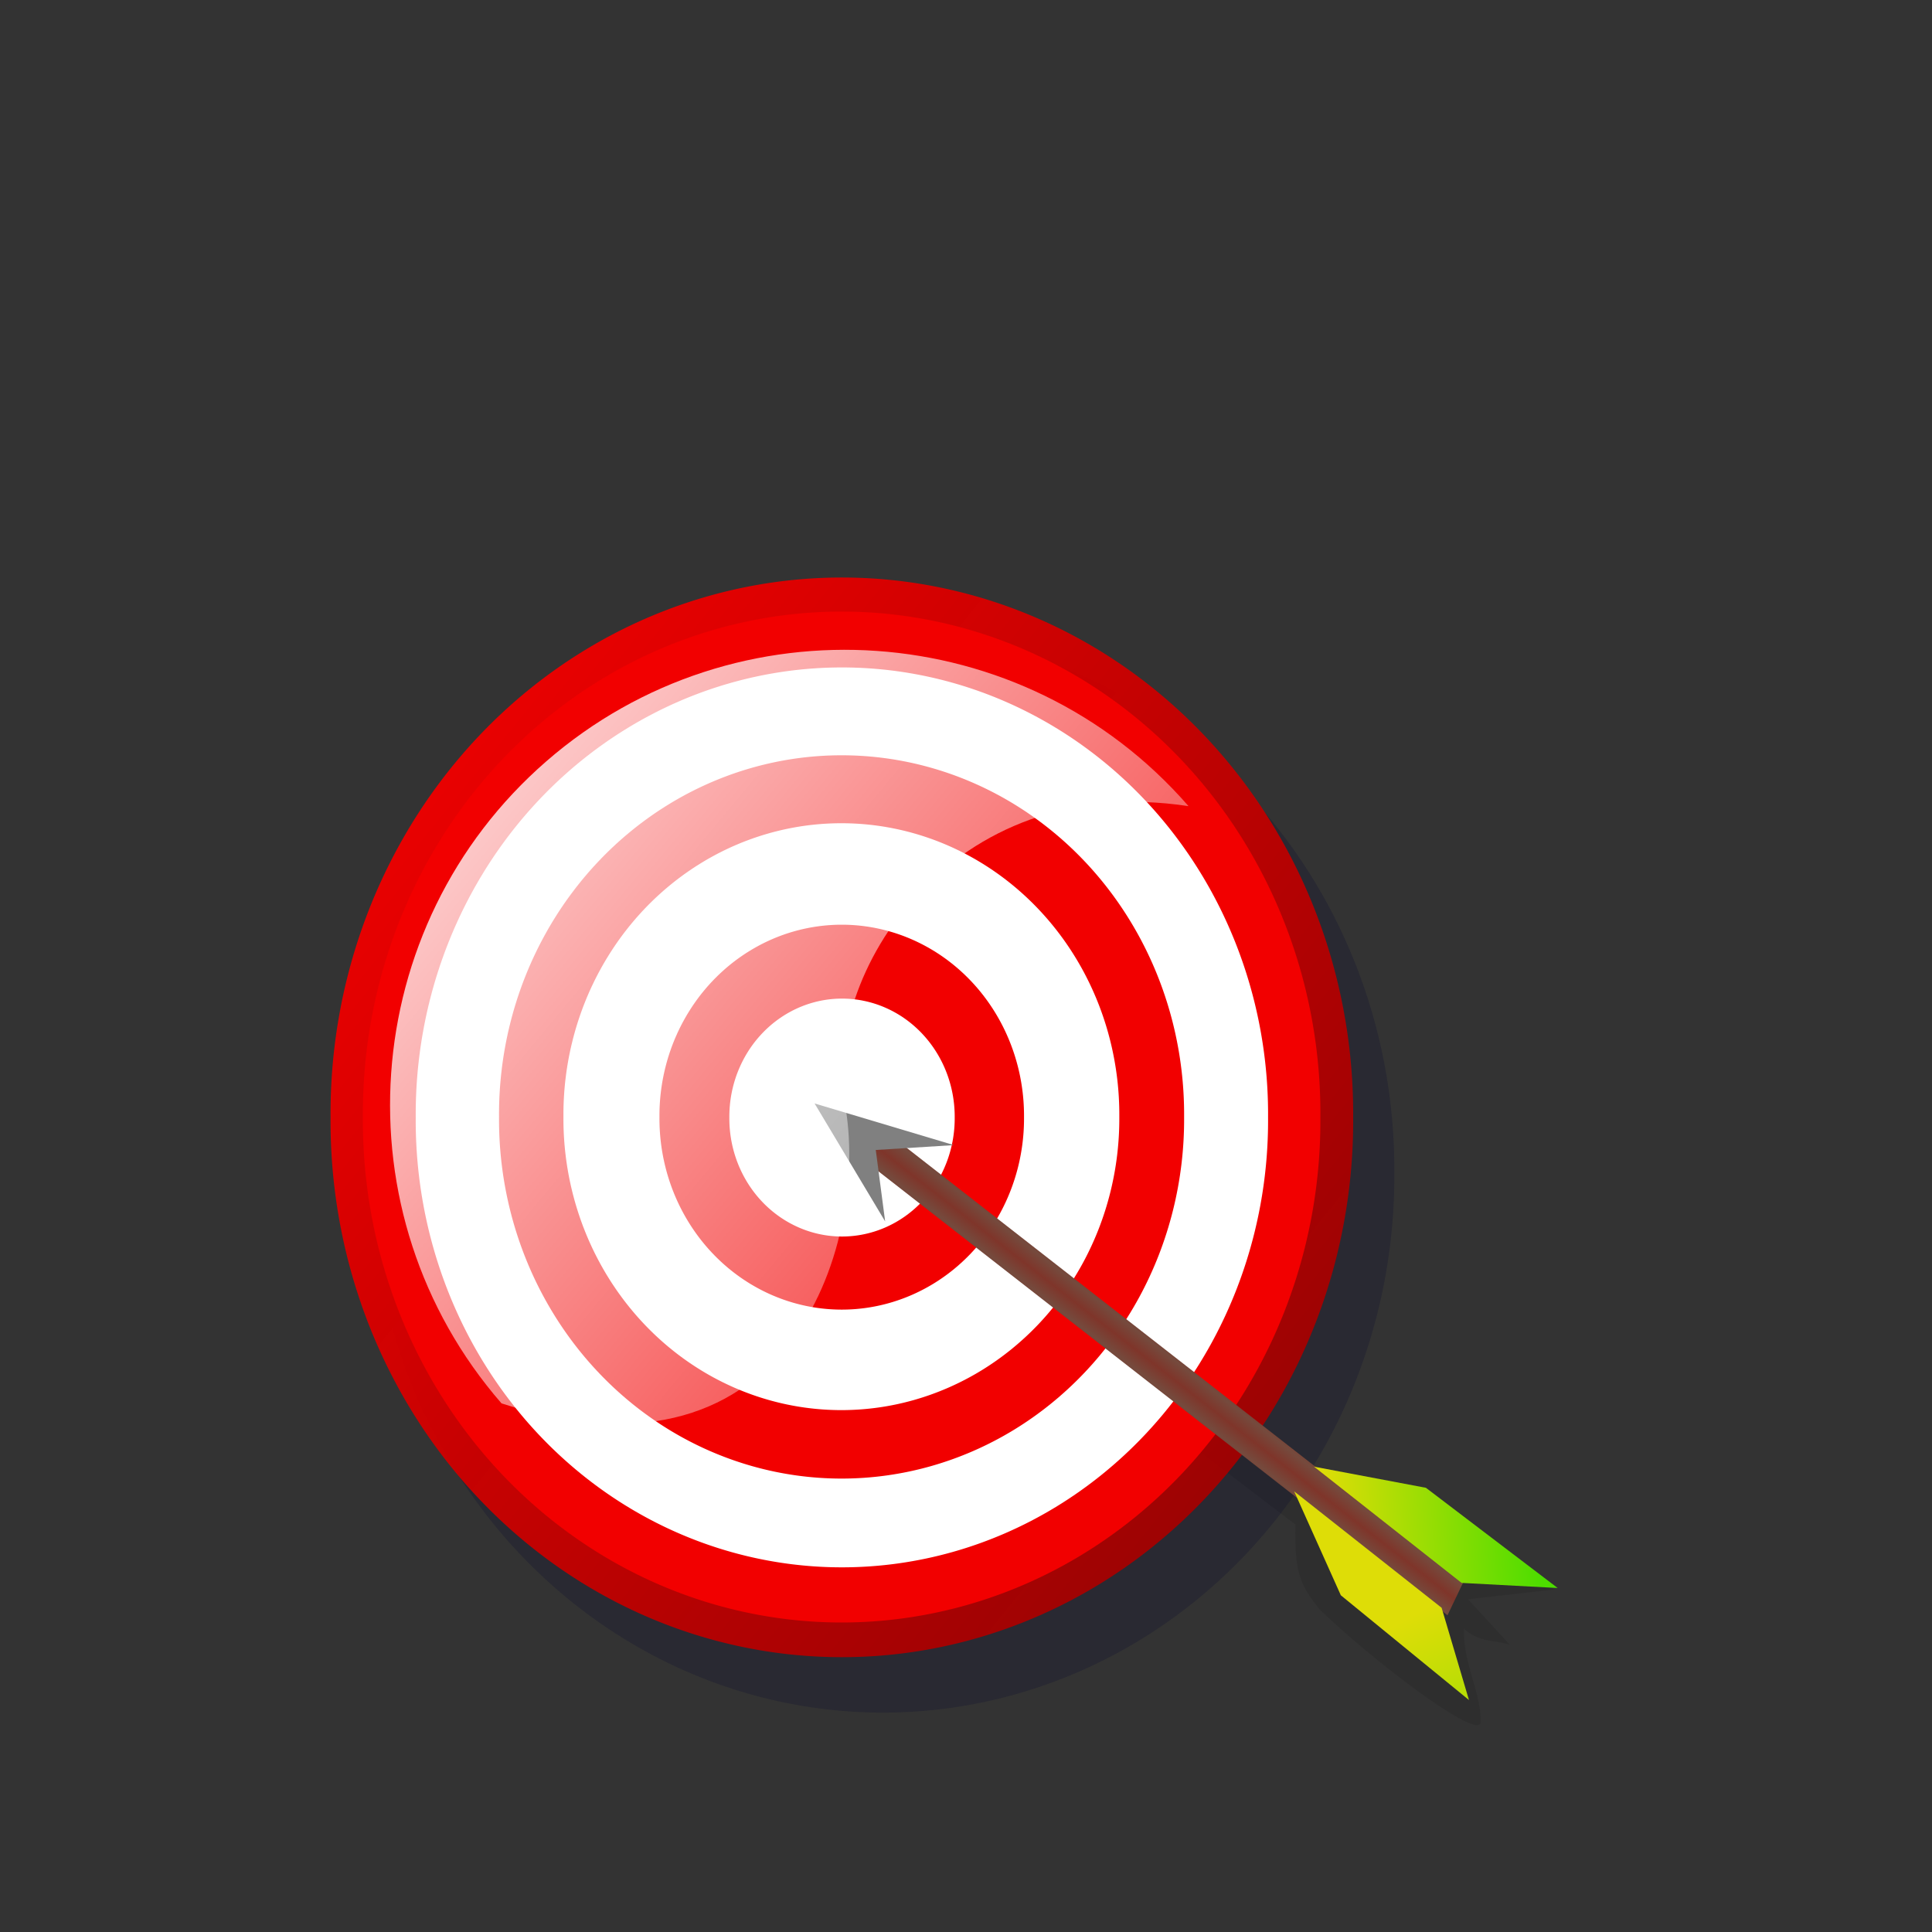 <?xml version="1.0" encoding="UTF-8"?>
<svg viewBox="0 0 744.1 744.1" xmlns="http://www.w3.org/2000/svg" xmlns:xlink="http://www.w3.org/1999/xlink">
 <rect x="0" y="0" width="744.1" height="744.1" fill="#333333" stroke="none"/>
 <defs>
  <linearGradient id="a">
   <stop stop-color="#dedd07" offset="0"/>
   <stop stop-color="#4ddd00" offset="1"/>
  </linearGradient>
  <linearGradient id="e" x1="-.138" x2=".943" y1=".016" y2=".945">
   <stop stop-color="#f00" offset="0"/>
   <stop stop-color="#9d0000" stop-opacity=".929" offset="1"/>
  </linearGradient>
  <linearGradient id="d" x1="-5.115" x2="-4.684" y1=".538" y2=".546" gradientTransform="matrix(1 -1.0096e-6 2.7217e-6 1 1.4808e-6 -1.1192e-7)" spreadMethod="reflect">
   <stop stop-color="#754a3d" offset="0"/>
   <stop stop-color="#7f352a" offset="1"/>
  </linearGradient>
  <linearGradient id="c" x1="-.098" x2="1.105" y1=".031" y2="1.086">
   <stop stop-color="#fff" offset="0"/>
   <stop stop-color="#fff" stop-opacity="0" offset="1"/>
  </linearGradient>
  <linearGradient id="f" x1=".609" x2="1.001" y1=".624" y2="2.2" gradientTransform="matrix(1 1.0362e-7 1.6162e-5 1 3.8286e-7 -8.6996e-8)" xlink:href="#a"/>
  <linearGradient id="b" x1=".003" x2="1.435" y1=".455" y2=".606" gradientTransform="scale(.654 1.528)" xlink:href="#a"/>
 </defs>
 <path d="m345.82 465.5c11.872 14.546 153.06 121.66 153.06 121.66-0.32 19.13 1.894 23.041 9.082 32.437 18.658 18.293 60.174 50.233 62.258 44.064 0.643-11.118-6.864-22.89-6.364-36.317 6.12 5.522 11.812 4.119 17.718 6.178l-16.124-17.565 33.511-3.807-59.981-29.193-28.795-10.091-153.32-119.2-11.051 11.84z" fill-opacity=".092" fill-rule="evenodd"/>
 <path transform="matrix(1.021 0 0 1.021 -43.416 -86.411)" d="m568.48 527.03a192.88 202.18 0 1 0 -385.75 0 192.88 202.18 0 1 0 385.75 0z" fill="#00002f" fill-opacity=".2" fill-rule="evenodd"/>
 <path transform="matrix(1.021 0 0 1.021 -59.255 -107.76)" d="m568.48 527.03a192.88 202.18 0 1 0 -385.75 0 192.88 202.18 0 1 0 385.75 0z" fill="url(#e)" fill-rule="evenodd"/>
 <path transform="matrix(.956 0 0 .956 -34.924 -73.623)" d="m568.48 527.03a192.88 202.18 0 1 0 -385.75 0 192.88 202.18 0 1 0 385.75 0z" fill="#f20000" fill-rule="evenodd"/>
 <path transform="matrix(.851 0 0 .851 4.613 -18.147)" d="m568.48 527.03a192.88 202.18 0 1 0 -385.75 0 192.88 202.18 0 1 0 385.75 0z" fill="#fff" fill-rule="evenodd"/>
 <path transform="matrix(.684 0 0 .684 67.214 69.691)" d="m568.48 527.03a192.88 202.18 0 1 0 -385.75 0 192.88 202.18 0 1 0 385.75 0z" fill="#f20000" fill-rule="evenodd"/>
 <path transform="matrix(.555 0 0 .555 115.59 137.58)" d="m568.48 527.03a192.88 202.18 0 1 0 -385.75 0 192.88 202.18 0 1 0 385.75 0z" fill="#fff" fill-rule="evenodd"/>
 <path transform="matrix(.364 0 0 .364 187.47 238.43)" d="m568.48 527.03a192.88 202.18 0 1 0 -385.75 0 192.88 202.18 0 1 0 385.75 0z" fill="#f20000" fill-rule="evenodd"/>
 <path transform="matrix(.225 0 0 .225 239.79 311.84)" d="m568.48 527.03a192.88 202.18 0 1 0 -385.75 0 192.88 202.18 0 1 0 385.75 0z" fill="#fff" fill-rule="evenodd"/>
 <g transform="matrix(.998 -.062 .062 .998 129.69 -266.86)" fill-rule="evenodd">
  <path transform="matrix(.486 -.874 .749 .663 -147.7 -18.384)" d="m-362.15 644.02h14.153v284.68h-14.153z" fill="url(#d)"/>
  <path transform="matrix(.997 -.073 .073 .997 -147.7 -18.384)" d="m235.21 739.76 20.814 48.69 0.124-27.752 30.065 2.189-51.003-23.127z" fill="#808080"/>
  <path transform="matrix(.997 -.073 .073 .997 -147.7 -18.384)" d="m407.03 904.35 50.301 52.035 36.425 6.938-45.097-45.097-41.628-13.876z" fill="url(#b)"/>
  <path transform="matrix(.997 -.073 .073 .997 -147.7 -18.384)" d="m398.18 912.76 50.24 52.094 5.657 36.645-43.489-46.65-12.408-42.089z" fill="url(#f)"/>
  <path transform="matrix(.997 -.073 .073 .997 -147.7 -18.384)" d="m401.46 907.16 47.608 44.341 29.44 36.77-42.429-39.99-34.619-41.121z" fill="url(#b)"/>
 </g>
 <path d="m193.14 540.5c113.9 37.011 141.48-65.416 132.31-115.01-9.174-49.591 40.232-128.98 132.3-115.01-63.417-72.946-174.36-80.712-247.31-17.295-72.95 63.412-80.707 174.36-17.292 247.31l-6e-4 0.007z" fill="url(#c)"/>
</svg>
